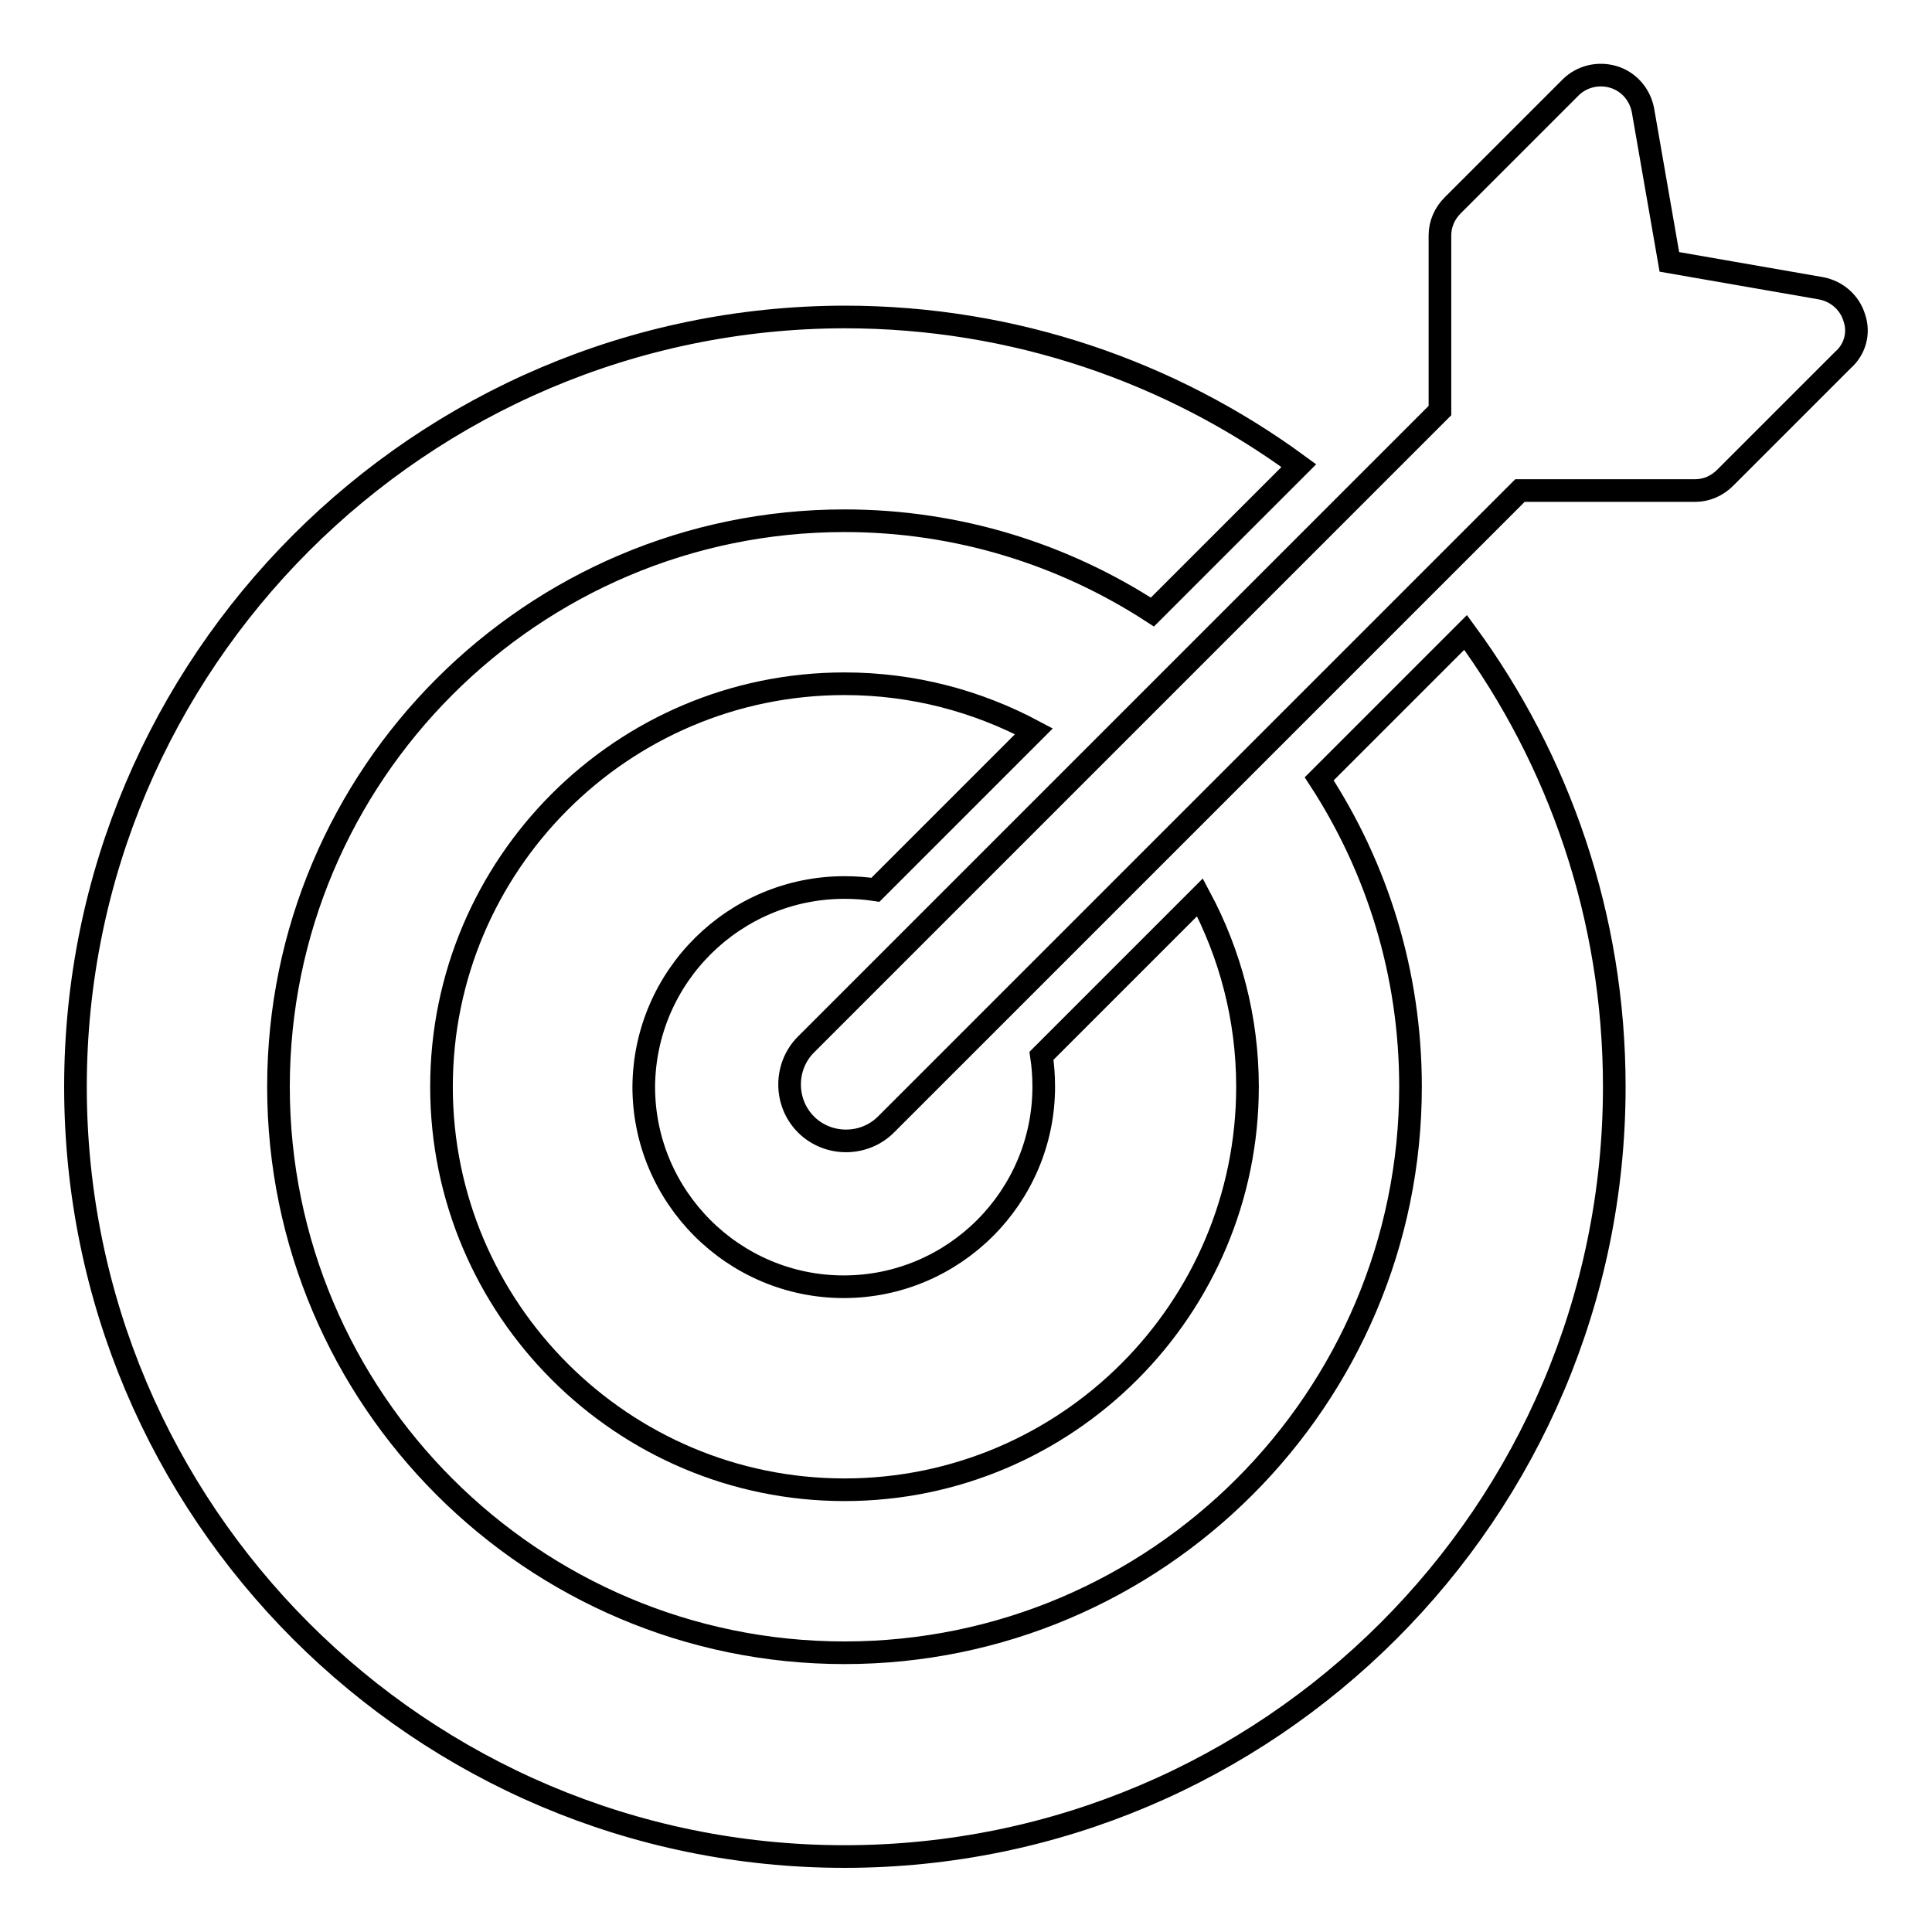 <?xml version="1.0" encoding="utf-8"?>
<!-- Svg Vector Icons : http://www.onlinewebfonts.com/icon -->
<!DOCTYPE svg PUBLIC "-//W3C//DTD SVG 1.1//EN" "http://www.w3.org/Graphics/SVG/1.1/DTD/svg11.dtd">
<svg version="1.1" xmlns="http://www.w3.org/2000/svg" xmlns:xlink="http://www.w3.org/1999/xlink" x="0px" y="0px" viewBox="0 0 256 256" enable-background="new 0 0 256 256" xml:space="preserve">
<g><g><g><g><path stroke-width="3" fill-opacity="0" stroke="#000000"  d="M111.9,117.6c1.4,0,2.8,0.1,4.1,0.3l21-21c-7.5-4-16-6.3-25.1-6.3c-29.5,0-53.4,24-53.4,53.4c0,29.5,24,53.4,53.4,53.4c29.5,0,53.4-24,53.4-53.4c0-9.1-2.3-17.6-6.3-25.1l-21,21c0.2,1.3,0.3,2.7,0.3,4.1c0,14.6-11.9,26.5-26.5,26.5c-14.6,0-26.5-11.9-26.5-26.5C85.4,129.4,97.3,117.6,111.9,117.6z"/><path stroke-width="3" fill-opacity="0" stroke="#000000"  d="M174.8,103.2c7.7,11.8,12.1,25.8,12.1,40.8c0,41.3-33.6,75-75,75c-41.3,0-75-33.6-75-75c0-41.3,33.6-75,75-75c15.1,0,29.1,4.5,40.8,12.1l19.4-19.4c-16.9-12.4-37.7-19.7-60.2-19.7C55.7,42.1,10,87.8,10,144C10,200.3,55.7,246,111.9,246S213.9,200.3,213.9,144c0-22.5-7.3-43.3-19.7-60.2L174.8,103.2z"/><path stroke-width="3" fill-opacity="0" stroke="#000000"  d="M245.7,42.1c-0.6-2-2.3-3.5-4.4-3.9l-20.1-3.5l-3.5-20.1c-0.4-2.1-1.9-3.8-3.9-4.4c-2-0.6-4.2-0.1-5.7,1.4l-15.6,15.6c-1.1,1.1-1.7,2.5-1.7,4v23.2l-84,84c-2.9,2.9-2.9,7.7,0,10.6c2.9,2.9,7.7,2.9,10.6,0l84-84h23.2c1.5,0,2.9-0.6,4-1.7l15.6-15.6C245.8,46.3,246.4,44.1,245.7,42.1z"/></g></g><g></g><g></g><g></g><g></g><g></g><g></g><g></g><g></g><g></g><g></g><g></g><g></g><g></g><g></g><g></g></g></g>
</svg>